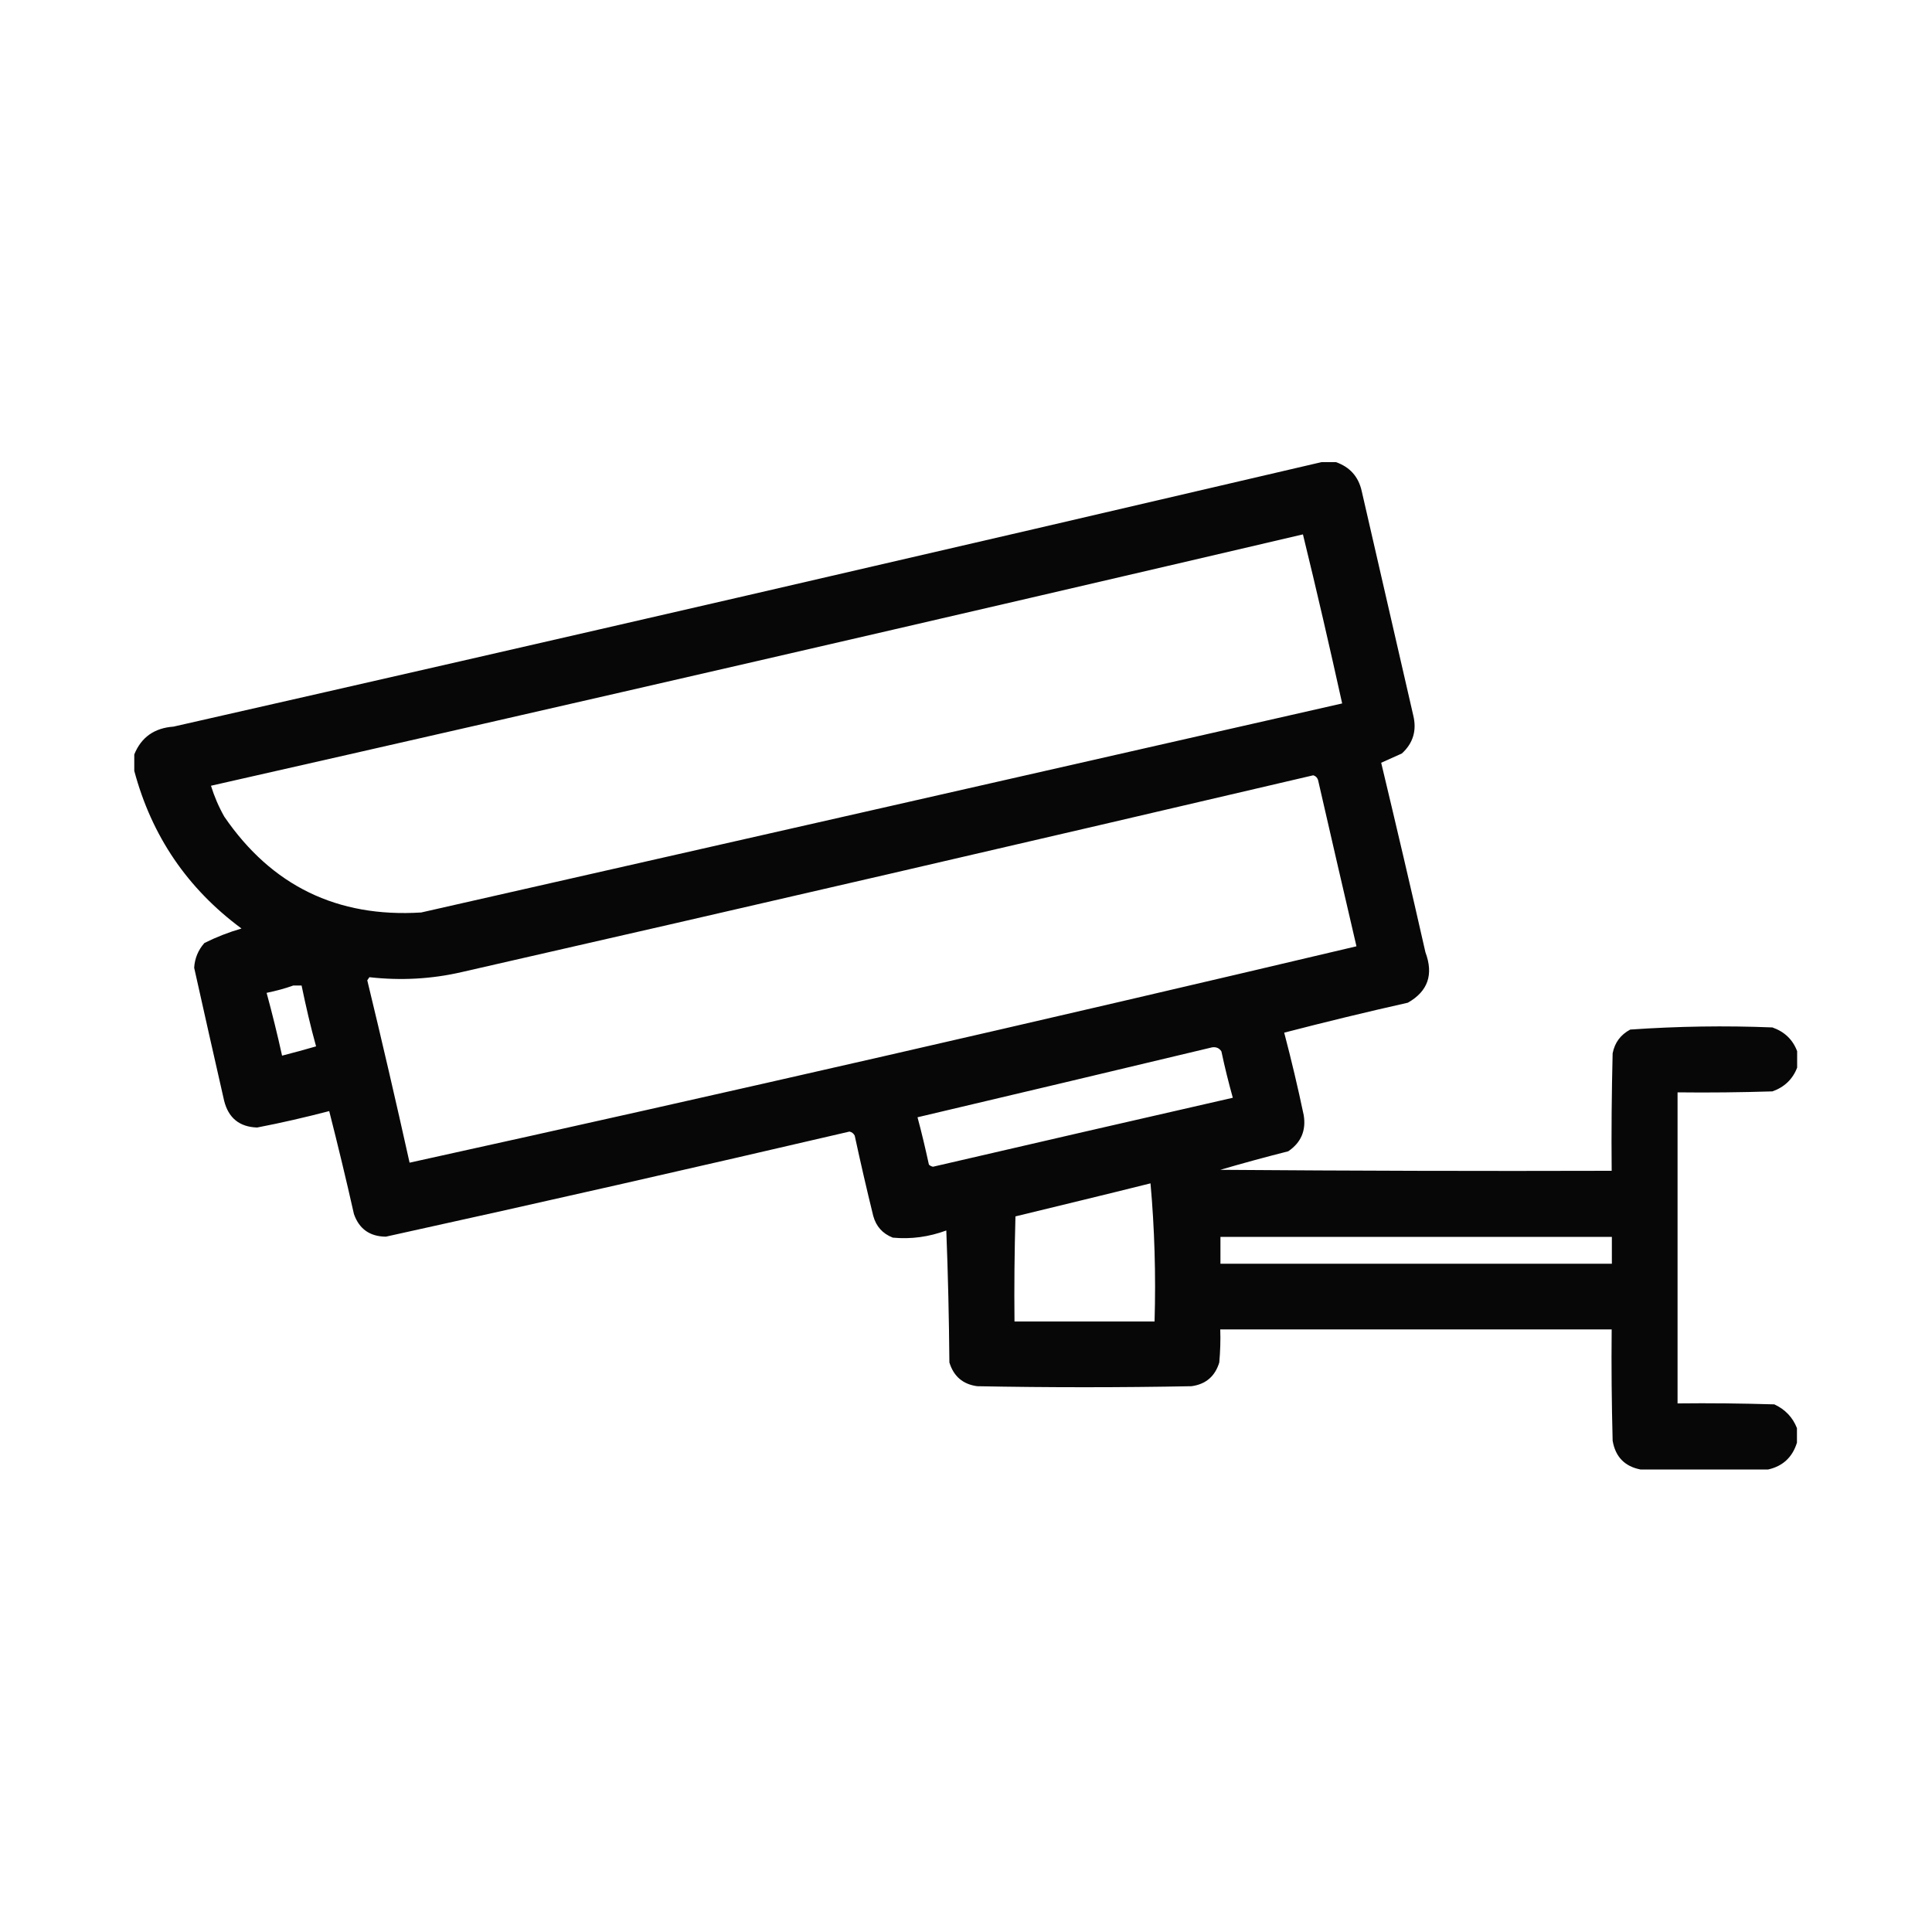 <?xml version="1.0" encoding="utf-8"?>
<!-- Generator: Adobe Illustrator 26.0.1, SVG Export Plug-In . SVG Version: 6.00 Build 0)  -->
<svg version="1.1" id="Layer_1" xmlns="http://www.w3.org/2000/svg" xmlns:xlink="http://www.w3.org/1999/xlink" x="0px" y="0px"
	 viewBox="0 0 100 100" style="enable-background:new 0 0 100 100;" xml:space="preserve">
<style type="text/css">
	.st0{display:none;}
	.st1{display:inline;fill-rule:evenodd;clip-rule:evenodd;}
	.st2{opacity:0.969;fill-rule:evenodd;clip-rule:evenodd;enable-background:new    ;}
</style>
<g id="Guides" class="st0">
	<rect x="0.03" y="0.11" class="st1" width="7" height="7"/>
	<rect x="93.03" y="0.11" class="st1" width="7" height="7"/>
	<rect x="0.03" y="93.11" class="st1" width="7" height="7"/>
	<rect x="93.03" y="93.11" class="st1" width="7" height="7"/>
</g>
<g>
	<path class="st2" d="M68.4,23.92c0.25,0,0.5,0,0.75,0c0.71,0.25,1.16,0.74,1.33,1.49c0.89,3.87,1.78,7.75,2.67,11.62
		c0.19,0.78-0.01,1.44-0.59,1.97c-0.36,0.16-0.72,0.32-1.07,0.48c0.78,3.26,1.55,6.54,2.29,9.81c0.43,1.15,0.13,2.02-0.91,2.61
		c-2.14,0.48-4.28,1-6.4,1.55c0.37,1.41,0.71,2.84,1.01,4.27c0.13,0.8-0.14,1.42-0.8,1.87c-1.18,0.3-2.36,0.62-3.52,0.96
		c6.75,0.05,13.51,0.07,20.26,0.05c-0.02-2.03,0-4.05,0.05-6.08c0.11-0.56,0.41-0.96,0.91-1.23c2.45-0.17,4.9-0.21,7.36-0.11
		c0.62,0.22,1.05,0.62,1.28,1.23c0,0.28,0,0.57,0,0.85c-0.23,0.6-0.66,1.01-1.28,1.23c-1.63,0.05-3.27,0.07-4.91,0.05
		c0,5.37,0,10.74,0,16.1c1.67-0.02,3.34,0,5.01,0.05c0.56,0.26,0.95,0.67,1.17,1.23c0,0.25,0,0.5,0,0.75
		c-0.23,0.75-0.73,1.22-1.49,1.39c-2.2,0-4.41,0-6.61,0c-0.82-0.16-1.3-0.66-1.44-1.49c-0.05-1.92-0.07-3.84-0.05-5.76
		c-6.75,0-13.51,0-20.26,0c0.02,0.57,0,1.14-0.05,1.71c-0.22,0.72-0.7,1.13-1.44,1.23c-3.7,0.07-7.39,0.07-11.09,0
		c-0.74-0.1-1.22-0.51-1.44-1.23c-0.02-2.28-0.07-4.55-0.16-6.83c-0.9,0.33-1.82,0.46-2.77,0.37c-0.53-0.21-0.86-0.58-1.01-1.12
		c-0.34-1.38-0.66-2.77-0.96-4.16c-0.06-0.11-0.14-0.18-0.27-0.21c-7.99,1.86-15.99,3.68-24,5.44c-0.83-0.01-1.38-0.4-1.65-1.17
		c-0.4-1.78-0.83-3.56-1.28-5.33c-1.23,0.32-2.48,0.61-3.73,0.85c-0.92-0.03-1.49-0.5-1.71-1.39c-0.52-2.29-1.04-4.58-1.55-6.88
		c0.03-0.49,0.21-0.92,0.53-1.28c0.62-0.31,1.26-0.56,1.92-0.75c-2.8-2.07-4.65-4.79-5.55-8.16c0-0.28,0-0.57,0-0.85
		c0.36-0.89,1.04-1.37,2.03-1.44C28.82,33.11,48.62,28.54,68.4,23.92z M67.44,27.66c0.71,2.9,1.38,5.81,2.03,8.75
		c-15.89,3.61-31.78,7.22-47.67,10.82c-4.34,0.27-7.74-1.38-10.19-4.96c-0.29-0.51-0.52-1.05-0.69-1.6
		C29.78,36.4,48.62,32.06,67.44,27.66z M67.97,40.13c0.15,0.04,0.24,0.15,0.27,0.32c0.65,2.85,1.31,5.69,1.97,8.53
		c-16.33,3.86-32.66,7.6-49.01,11.2c-0.7-3.15-1.43-6.3-2.19-9.44c0.04-0.05,0.07-0.11,0.11-0.16c1.61,0.18,3.21,0.1,4.8-0.27
		C38.63,46.96,53.31,43.56,67.97,40.13z M15.18,51.01c0.14,0,0.28,0,0.43,0c0.22,1.06,0.46,2.11,0.75,3.15
		c-0.59,0.17-1.17,0.33-1.76,0.48c-0.24-1.09-0.51-2.18-0.8-3.25C14.28,51.29,14.74,51.17,15.18,51.01z M62.74,54.21
		c0.21-0.03,0.37,0.04,0.48,0.21c0.17,0.81,0.37,1.61,0.59,2.4c-5.17,1.18-10.35,2.37-15.52,3.57c-0.08-0.02-0.15-0.05-0.21-0.11
		c-0.18-0.82-0.37-1.64-0.59-2.45C52.59,56.63,57.67,55.42,62.74,54.21z M59.55,61.25c0.21,2.34,0.28,4.73,0.21,7.15
		c-2.42,0-4.83,0-7.25,0c-0.02-1.81,0-3.63,0.05-5.44C54.9,62.39,57.23,61.83,59.55,61.25z M63.17,64.02c6.75,0,13.51,0,20.26,0
		c0,0.46,0,0.92,0,1.39c-6.75,0-13.51,0-20.26,0C63.17,64.95,63.17,64.49,63.17,64.02z"/>
</g>
</svg>

